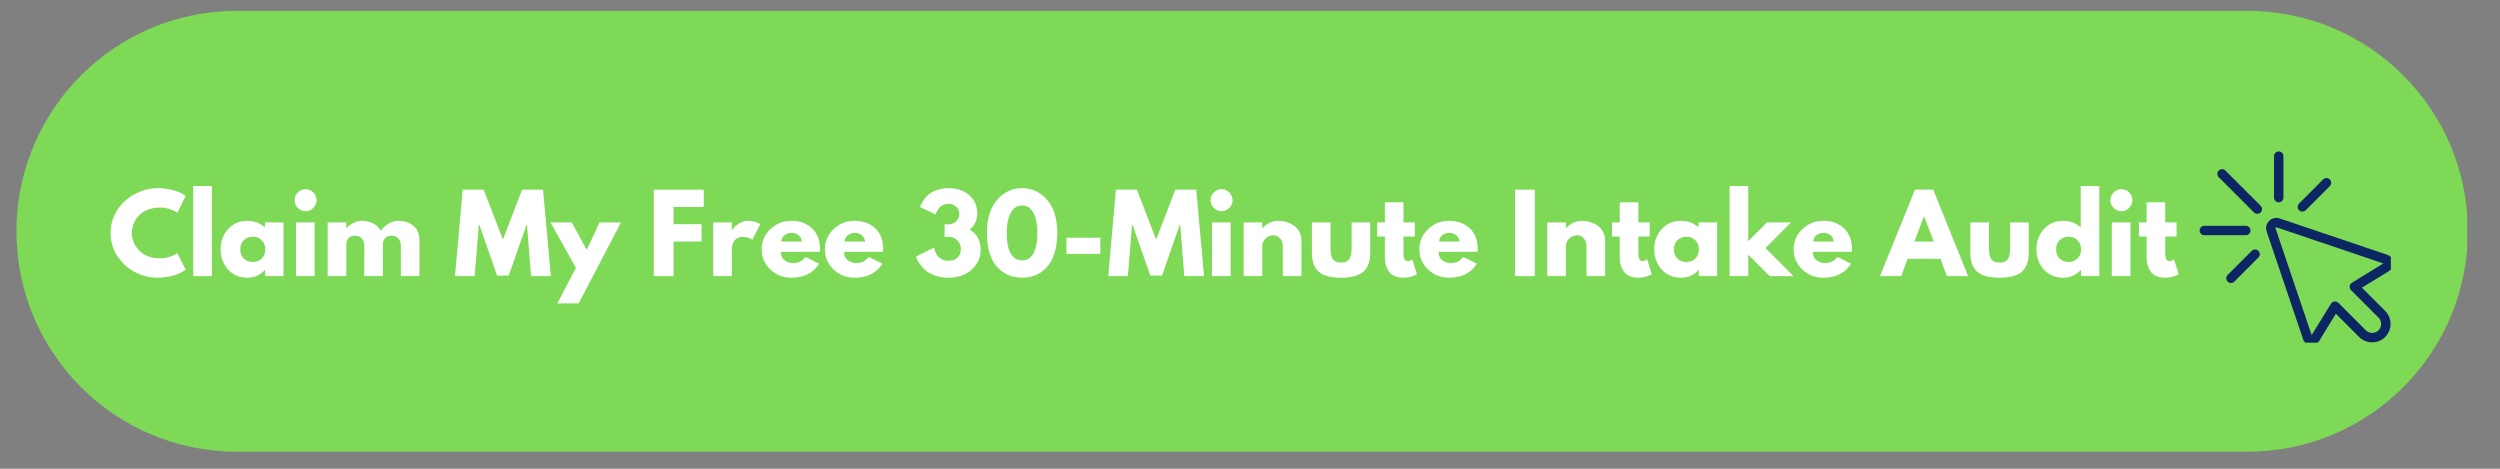 <svg xmlns="http://www.w3.org/2000/svg" xmlns:xlink="http://www.w3.org/1999/xlink" width="400" zoomAndPan="magnify" viewBox="0 0 300 56.25" height="75" preserveAspectRatio="xMidYMid meet" version="1.0"><rect x="0" y="0" width="300" height="56.25" fill="#808080" stroke="none"/><defs><g/><clipPath id="f700f0f0f5"><path d="M 1.973 1.301 L 296.27 1.301 L 296.27 54.207 L 1.973 54.207 Z M 1.973 1.301 " clip-rule="nonzero"/></clipPath><clipPath id="4d7c49534a"><path d="M 269.688 1.301 C 284.297 1.301 296.141 13.145 296.141 27.754 C 296.141 42.363 284.297 54.207 269.688 54.207 L 28.426 54.207 C 13.816 54.207 1.973 42.363 1.973 27.754 C 1.973 13.145 13.816 1.301 28.426 1.301 Z M 269.688 1.301 " clip-rule="nonzero"/></clipPath><clipPath id="3e70c45e3c"><path d="M 0.973 0.301 L 295.27 0.301 L 295.27 53.207 L 0.973 53.207 Z M 0.973 0.301 " clip-rule="nonzero"/></clipPath><clipPath id="3d1fdffffc"><path d="M 268.688 0.301 C 283.297 0.301 295.141 12.145 295.141 26.754 C 295.141 41.363 283.297 53.207 268.688 53.207 L 27.426 53.207 C 12.816 53.207 0.973 41.363 0.973 26.754 C 0.973 12.145 12.816 0.301 27.426 0.301 Z M 268.688 0.301 " clip-rule="nonzero"/></clipPath><clipPath id="d32f573bf4"><rect x="0" width="296" y="0" height="54"/></clipPath><clipPath id="22bb95ad3f"><path d="M 271 26 L 286.902 26 L 286.902 41.117 L 271 41.117 Z M 271 26 " clip-rule="nonzero"/></clipPath><clipPath id="5b6a6b5519"><path d="M 272 18.172 L 275 18.172 L 275 25 L 272 25 Z M 272 18.172 " clip-rule="nonzero"/></clipPath><clipPath id="e04fe79c61"><path d="M 263.957 27 L 271 27 L 271 29 L 263.957 29 Z M 263.957 27 " clip-rule="nonzero"/></clipPath></defs><g clip-path="url(#f700f0f0f5)"><g clip-path="url(#4d7c49534a)"><g transform="matrix(1, 0, 0, 1, 1, 1)"><g clip-path="url(#d32f573bf4)"><g clip-path="url(#3e70c45e3c)"><g clip-path="url(#3d1fdffffc)"><path fill="#7ed957" d="M 0.973 0.301 L 295.062 0.301 L 295.062 53.207 L 0.973 53.207 Z M 0.973 0.301 " fill-opacity="1" fill-rule="nonzero"/></g></g></g></g></g></g><g fill="#ffffff" fill-opacity="1"><g transform="translate(12.965, 33.138)"><g><path d="M 6.281 -2.141 C 6.633 -2.141 6.984 -2.191 7.328 -2.297 C 7.672 -2.41 7.922 -2.516 8.078 -2.609 L 8.312 -2.781 L 9.312 -0.766 C 9.281 -0.742 9.234 -0.711 9.172 -0.672 C 9.117 -0.629 8.984 -0.551 8.766 -0.438 C 8.555 -0.32 8.328 -0.223 8.078 -0.141 C 7.836 -0.055 7.52 0.016 7.125 0.078 C 6.738 0.148 6.332 0.188 5.906 0.188 C 4.945 0.188 4.035 -0.047 3.172 -0.516 C 2.305 -0.992 1.609 -1.645 1.078 -2.469 C 0.555 -3.301 0.297 -4.203 0.297 -5.172 C 0.297 -5.898 0.445 -6.598 0.75 -7.266 C 1.062 -7.941 1.473 -8.516 1.984 -8.984 C 2.504 -9.461 3.109 -9.844 3.797 -10.125 C 4.484 -10.414 5.188 -10.562 5.906 -10.562 C 6.582 -10.562 7.203 -10.484 7.766 -10.328 C 8.328 -10.172 8.727 -10.008 8.969 -9.844 L 9.312 -9.609 L 8.312 -7.594 C 8.25 -7.645 8.16 -7.707 8.047 -7.781 C 7.93 -7.852 7.695 -7.945 7.344 -8.062 C 6.988 -8.176 6.633 -8.234 6.281 -8.234 C 5.707 -8.234 5.191 -8.141 4.734 -7.953 C 4.285 -7.773 3.926 -7.535 3.656 -7.234 C 3.395 -6.93 3.195 -6.602 3.062 -6.25 C 2.926 -5.906 2.859 -5.551 2.859 -5.188 C 2.859 -4.406 3.148 -3.703 3.734 -3.078 C 4.328 -2.453 5.176 -2.141 6.281 -2.141 Z M 6.281 -2.141 "/></g></g></g><g fill="#ffffff" fill-opacity="1"><g transform="translate(22.439, 33.138)"><g><path d="M 0.75 0 L 0.75 -10.812 L 2.984 -10.812 L 2.984 0 Z M 0.75 0 "/></g></g></g><g fill="#ffffff" fill-opacity="1"><g transform="translate(26.176, 33.138)"><g><path d="M 1.188 -0.797 C 0.594 -1.453 0.297 -2.258 0.297 -3.219 C 0.297 -4.176 0.594 -4.984 1.188 -5.641 C 1.789 -6.305 2.562 -6.641 3.5 -6.641 C 4.352 -6.641 5.055 -6.375 5.609 -5.844 L 5.609 -6.453 L 7.844 -6.453 L 7.844 0 L 5.641 0 L 5.641 -0.734 L 5.609 -0.734 C 5.055 -0.117 4.352 0.188 3.5 0.188 C 2.562 0.188 1.789 -0.141 1.188 -0.797 Z M 3.078 -4.312 C 2.797 -4.031 2.656 -3.664 2.656 -3.219 C 2.656 -2.77 2.789 -2.406 3.062 -2.125 C 3.344 -1.844 3.707 -1.703 4.156 -1.703 C 4.594 -1.703 4.953 -1.844 5.234 -2.125 C 5.516 -2.414 5.656 -2.781 5.656 -3.219 C 5.656 -3.664 5.508 -4.031 5.219 -4.312 C 4.938 -4.594 4.582 -4.734 4.156 -4.734 C 3.727 -4.734 3.367 -4.594 3.078 -4.312 Z M 3.078 -4.312 "/></g></g></g><g fill="#ffffff" fill-opacity="1"><g transform="translate(34.77, 33.138)"><g><path d="M 0.969 -10.047 C 1.227 -10.305 1.535 -10.438 1.891 -10.438 C 2.254 -10.438 2.566 -10.305 2.828 -10.047 C 3.086 -9.785 3.219 -9.473 3.219 -9.109 C 3.219 -8.754 3.086 -8.445 2.828 -8.188 C 2.566 -7.926 2.254 -7.797 1.891 -7.797 C 1.535 -7.797 1.227 -7.926 0.969 -8.188 C 0.707 -8.445 0.578 -8.754 0.578 -9.109 C 0.578 -9.473 0.707 -9.785 0.969 -10.047 Z M 0.75 -6.453 L 0.75 0 L 2.984 0 L 2.984 -6.453 Z M 0.75 -6.453 "/></g></g></g><g fill="#ffffff" fill-opacity="1"><g transform="translate(38.57, 33.138)"><g><path d="M 0.75 0 L 0.75 -6.453 L 2.984 -6.453 L 2.984 -5.766 L 3 -5.766 C 3.582 -6.348 4.203 -6.641 4.859 -6.641 C 5.328 -6.641 5.766 -6.539 6.172 -6.344 C 6.586 -6.156 6.898 -5.859 7.109 -5.453 C 7.766 -6.242 8.477 -6.641 9.25 -6.641 C 9.938 -6.641 10.523 -6.445 11.016 -6.062 C 11.516 -5.676 11.766 -5.07 11.766 -4.25 L 11.766 0 L 9.531 0 L 9.531 -3.641 C 9.531 -3.984 9.438 -4.27 9.25 -4.5 C 9.062 -4.738 8.781 -4.859 8.406 -4.859 C 8.07 -4.859 7.816 -4.758 7.641 -4.562 C 7.473 -4.363 7.383 -4.125 7.375 -3.844 L 7.375 0 L 5.141 0 L 5.141 -3.641 C 5.141 -3.984 5.047 -4.27 4.859 -4.5 C 4.672 -4.738 4.391 -4.859 4.016 -4.859 C 3.672 -4.859 3.41 -4.75 3.234 -4.531 C 3.066 -4.32 2.984 -4.066 2.984 -3.766 L 2.984 0 Z M 0.75 0 "/></g></g></g><g fill="#ffffff" fill-opacity="1"><g transform="translate(50.963, 33.138)"><g/></g></g><g fill="#ffffff" fill-opacity="1"><g transform="translate(54.398, 33.138)"><g><path d="M 9.328 0 L 8.844 -6.156 L 8.781 -6.156 L 6.656 -0.062 L 5.25 -0.062 L 3.125 -6.156 L 3.062 -6.156 L 2.562 0 L 0.203 0 L 1.125 -10.375 L 3.641 -10.375 L 5.953 -4.391 L 8.25 -10.375 L 10.766 -10.375 L 11.703 0 Z M 9.328 0 "/></g></g></g><g fill="#ffffff" fill-opacity="1"><g transform="translate(66.301, 33.138)"><g><path d="M 5.641 -6.453 L 8.219 -6.453 L 3.141 3.266 L 0.578 3.266 L 2.812 -1 L -0.25 -6.453 L 2.312 -6.453 L 4.109 -3.141 Z M 5.641 -6.453 "/></g></g></g><g fill="#ffffff" fill-opacity="1"><g transform="translate(74.265, 33.138)"><g/></g></g><g fill="#ffffff" fill-opacity="1"><g transform="translate(77.7, 33.138)"><g><path d="M 6.75 -10.375 L 6.75 -8.297 L 3.125 -8.297 L 3.125 -6.234 L 6.484 -6.234 L 6.484 -4.156 L 3.125 -4.156 L 3.125 0 L 0.75 0 L 0.75 -10.375 Z M 6.75 -10.375 "/></g></g></g><g fill="#ffffff" fill-opacity="1"><g transform="translate(84.834, 33.138)"><g><path d="M 0.75 0 L 0.75 -6.453 L 2.984 -6.453 L 2.984 -5.516 L 3 -5.516 C 3.02 -5.555 3.047 -5.598 3.078 -5.641 C 3.117 -5.691 3.203 -5.781 3.328 -5.906 C 3.453 -6.031 3.586 -6.145 3.734 -6.25 C 3.879 -6.352 4.062 -6.441 4.281 -6.516 C 4.508 -6.598 4.742 -6.641 4.984 -6.641 C 5.223 -6.641 5.457 -6.602 5.688 -6.531 C 5.926 -6.469 6.102 -6.406 6.219 -6.344 L 6.391 -6.234 L 5.453 -4.359 C 5.18 -4.586 4.797 -4.703 4.297 -4.703 C 4.035 -4.703 3.805 -4.645 3.609 -4.531 C 3.422 -4.414 3.285 -4.27 3.203 -4.094 C 3.117 -3.926 3.062 -3.785 3.031 -3.672 C 3 -3.555 2.984 -3.461 2.984 -3.391 L 2.984 0 Z M 0.75 0 "/></g></g></g><g fill="#ffffff" fill-opacity="1"><g transform="translate(91.1, 33.138)"><g><path d="M 7.281 -2.922 L 2.609 -2.922 C 2.609 -2.461 2.754 -2.125 3.047 -1.906 C 3.336 -1.688 3.656 -1.578 4 -1.578 C 4.363 -1.578 4.648 -1.625 4.859 -1.719 C 5.066 -1.82 5.305 -2.016 5.578 -2.297 L 7.188 -1.5 C 6.508 -0.375 5.395 0.188 3.844 0.188 C 2.863 0.188 2.023 -0.145 1.328 -0.812 C 0.641 -1.477 0.297 -2.281 0.297 -3.219 C 0.297 -4.156 0.641 -4.957 1.328 -5.625 C 2.023 -6.301 2.863 -6.641 3.844 -6.641 C 4.863 -6.641 5.691 -6.344 6.328 -5.75 C 6.973 -5.164 7.297 -4.32 7.297 -3.219 C 7.297 -3.07 7.289 -2.973 7.281 -2.922 Z M 2.672 -4.156 L 5.125 -4.156 C 5.07 -4.488 4.938 -4.742 4.719 -4.922 C 4.508 -5.098 4.238 -5.188 3.906 -5.188 C 3.531 -5.188 3.234 -5.086 3.016 -4.891 C 2.797 -4.703 2.68 -4.457 2.672 -4.156 Z M 2.672 -4.156 "/></g></g></g><g fill="#ffffff" fill-opacity="1"><g transform="translate(98.687, 33.138)"><g><path d="M 7.281 -2.922 L 2.609 -2.922 C 2.609 -2.461 2.754 -2.125 3.047 -1.906 C 3.336 -1.688 3.656 -1.578 4 -1.578 C 4.363 -1.578 4.648 -1.625 4.859 -1.719 C 5.066 -1.82 5.305 -2.016 5.578 -2.297 L 7.188 -1.5 C 6.508 -0.375 5.395 0.188 3.844 0.188 C 2.863 0.188 2.023 -0.145 1.328 -0.812 C 0.641 -1.477 0.297 -2.281 0.297 -3.219 C 0.297 -4.156 0.641 -4.957 1.328 -5.625 C 2.023 -6.301 2.863 -6.641 3.844 -6.641 C 4.863 -6.641 5.691 -6.344 6.328 -5.75 C 6.973 -5.164 7.297 -4.32 7.297 -3.219 C 7.297 -3.07 7.289 -2.973 7.281 -2.922 Z M 2.672 -4.156 L 5.125 -4.156 C 5.07 -4.488 4.938 -4.742 4.719 -4.922 C 4.508 -5.098 4.238 -5.188 3.906 -5.188 C 3.531 -5.188 3.234 -5.086 3.016 -4.891 C 2.797 -4.703 2.68 -4.457 2.672 -4.156 Z M 2.672 -4.156 "/></g></g></g><g fill="#ffffff" fill-opacity="1"><g transform="translate(106.274, 33.138)"><g/></g></g><g fill="#ffffff" fill-opacity="1"><g transform="translate(109.709, 33.138)"><g><path d="M 2.578 -7.391 L 0.719 -8.281 C 0.727 -8.344 0.75 -8.426 0.781 -8.531 C 0.82 -8.633 0.926 -8.816 1.094 -9.078 C 1.258 -9.336 1.457 -9.566 1.688 -9.766 C 1.914 -9.973 2.242 -10.156 2.672 -10.312 C 3.109 -10.477 3.602 -10.562 4.156 -10.562 C 5.145 -10.562 5.957 -10.281 6.594 -9.719 C 7.238 -9.156 7.562 -8.43 7.562 -7.547 C 7.562 -6.723 7.254 -6.07 6.641 -5.594 C 7.523 -5.062 7.969 -4.27 7.969 -3.219 C 7.969 -2.227 7.602 -1.41 6.875 -0.766 C 6.145 -0.129 5.223 0.188 4.109 0.188 C 3.516 0.188 2.973 0.098 2.484 -0.078 C 2.004 -0.254 1.625 -0.461 1.344 -0.703 C 1.07 -0.953 0.848 -1.203 0.672 -1.453 C 0.492 -1.711 0.367 -1.926 0.297 -2.094 L 0.219 -2.359 L 2.406 -3.438 C 2.406 -3.395 2.41 -3.336 2.422 -3.266 C 2.43 -3.191 2.473 -3.062 2.547 -2.875 C 2.629 -2.695 2.723 -2.535 2.828 -2.391 C 2.941 -2.254 3.109 -2.129 3.328 -2.016 C 3.547 -1.898 3.801 -1.844 4.094 -1.844 C 4.539 -1.844 4.898 -1.961 5.172 -2.203 C 5.453 -2.453 5.594 -2.789 5.594 -3.219 C 5.594 -3.664 5.445 -4.031 5.156 -4.312 C 4.875 -4.594 4.52 -4.734 4.094 -4.734 L 3.641 -4.672 L 3.641 -6.219 L 4.156 -6.219 C 4.488 -6.219 4.781 -6.344 5.031 -6.594 C 5.281 -6.844 5.406 -7.148 5.406 -7.516 C 5.406 -7.848 5.273 -8.125 5.016 -8.344 C 4.766 -8.562 4.469 -8.672 4.125 -8.672 C 3.883 -8.672 3.664 -8.625 3.469 -8.531 C 3.27 -8.445 3.117 -8.344 3.016 -8.219 C 2.91 -8.094 2.82 -7.961 2.75 -7.828 C 2.676 -7.703 2.629 -7.598 2.609 -7.516 Z M 2.578 -7.391 "/></g></g></g><g fill="#ffffff" fill-opacity="1"><g transform="translate(118.076, 33.138)"><g><path d="M 0.359 -5.188 C 0.359 -6.895 0.766 -8.219 1.578 -9.156 C 2.391 -10.094 3.391 -10.562 4.578 -10.562 C 5.766 -10.562 6.766 -10.094 7.578 -9.156 C 8.391 -8.219 8.797 -6.895 8.797 -5.188 C 8.797 -4.25 8.68 -3.426 8.453 -2.719 C 8.223 -2.02 7.91 -1.461 7.516 -1.047 C 7.117 -0.629 6.676 -0.316 6.188 -0.109 C 5.695 0.086 5.16 0.188 4.578 0.188 C 3.992 0.188 3.457 0.086 2.969 -0.109 C 2.477 -0.316 2.031 -0.629 1.625 -1.047 C 1.227 -1.461 0.914 -2.02 0.688 -2.719 C 0.469 -3.426 0.359 -4.25 0.359 -5.188 Z M 2.734 -5.188 C 2.734 -4.082 2.895 -3.254 3.219 -2.703 C 3.539 -2.16 3.992 -1.891 4.578 -1.891 C 5.16 -1.891 5.609 -2.16 5.922 -2.703 C 6.242 -3.254 6.406 -4.082 6.406 -5.188 C 6.406 -6.227 6.242 -7.035 5.922 -7.609 C 5.598 -8.191 5.148 -8.484 4.578 -8.484 C 4.004 -8.484 3.551 -8.191 3.219 -7.609 C 2.895 -7.023 2.734 -6.219 2.734 -5.188 Z M 2.734 -5.188 "/></g></g></g><g fill="#ffffff" fill-opacity="1"><g transform="translate(127.224, 33.138)"><g><path d="M 0.75 -4.609 L 4.812 -4.609 L 4.812 -2.672 L 0.75 -2.672 Z M 0.75 -4.609 "/></g></g></g><g fill="#ffffff" fill-opacity="1"><g transform="translate(132.785, 33.138)"><g><path d="M 9.328 0 L 8.844 -6.156 L 8.781 -6.156 L 6.656 -0.062 L 5.25 -0.062 L 3.125 -6.156 L 3.062 -6.156 L 2.562 0 L 0.203 0 L 1.125 -10.375 L 3.641 -10.375 L 5.953 -4.391 L 8.25 -10.375 L 10.766 -10.375 L 11.703 0 Z M 9.328 0 "/></g></g></g><g fill="#ffffff" fill-opacity="1"><g transform="translate(144.688, 33.138)"><g><path d="M 0.969 -10.047 C 1.227 -10.305 1.535 -10.438 1.891 -10.438 C 2.254 -10.438 2.566 -10.305 2.828 -10.047 C 3.086 -9.785 3.219 -9.473 3.219 -9.109 C 3.219 -8.754 3.086 -8.445 2.828 -8.188 C 2.566 -7.926 2.254 -7.797 1.891 -7.797 C 1.535 -7.797 1.227 -7.926 0.969 -8.188 C 0.707 -8.445 0.578 -8.754 0.578 -9.109 C 0.578 -9.473 0.707 -9.785 0.969 -10.047 Z M 0.75 -6.453 L 0.75 0 L 2.984 0 L 2.984 -6.453 Z M 0.75 -6.453 "/></g></g></g><g fill="#ffffff" fill-opacity="1"><g transform="translate(148.488, 33.138)"><g><path d="M 0.75 0 L 0.75 -6.453 L 2.984 -6.453 L 2.984 -5.766 L 3 -5.766 C 3.582 -6.348 4.203 -6.641 4.859 -6.641 C 5.172 -6.641 5.484 -6.598 5.797 -6.516 C 6.117 -6.43 6.422 -6.301 6.703 -6.125 C 6.992 -5.945 7.227 -5.695 7.406 -5.375 C 7.594 -5.051 7.688 -4.676 7.688 -4.25 L 7.688 0 L 5.453 0 L 5.453 -3.641 C 5.453 -3.984 5.344 -4.281 5.125 -4.531 C 4.914 -4.781 4.641 -4.906 4.297 -4.906 C 3.961 -4.906 3.66 -4.773 3.391 -4.516 C 3.117 -4.254 2.984 -3.961 2.984 -3.641 L 2.984 0 Z M 0.75 0 "/></g></g></g><g fill="#ffffff" fill-opacity="1"><g transform="translate(156.804, 33.138)"><g><path d="M 2.859 -6.453 L 2.859 -3.391 C 2.859 -2.742 2.953 -2.285 3.141 -2.016 C 3.336 -1.754 3.664 -1.625 4.125 -1.625 C 4.582 -1.625 4.906 -1.754 5.094 -2.016 C 5.289 -2.285 5.391 -2.742 5.391 -3.391 L 5.391 -6.453 L 7.625 -6.453 L 7.625 -2.844 C 7.625 -1.77 7.344 -0.992 6.781 -0.516 C 6.227 -0.047 5.344 0.188 4.125 0.188 C 2.906 0.188 2.016 -0.047 1.453 -0.516 C 0.898 -0.992 0.625 -1.77 0.625 -2.844 L 0.625 -6.453 Z M 2.859 -6.453 "/></g></g></g><g fill="#ffffff" fill-opacity="1"><g transform="translate(165.058, 33.138)"><g><path d="M 1.125 -6.453 L 1.125 -8.859 L 3.359 -8.859 L 3.359 -6.453 L 4.719 -6.453 L 4.719 -4.75 L 3.359 -4.75 L 3.359 -2.703 C 3.359 -2.109 3.523 -1.812 3.859 -1.812 C 3.941 -1.812 4.031 -1.828 4.125 -1.859 C 4.219 -1.891 4.289 -1.926 4.344 -1.969 L 4.422 -2.016 L 4.969 -0.219 C 4.488 0.051 3.941 0.188 3.328 0.188 C 2.91 0.188 2.551 0.113 2.25 -0.031 C 1.945 -0.176 1.719 -0.375 1.562 -0.625 C 1.406 -0.875 1.289 -1.133 1.219 -1.406 C 1.156 -1.676 1.125 -1.969 1.125 -2.281 L 1.125 -4.75 L 0.203 -4.75 L 0.203 -6.453 Z M 1.125 -6.453 "/></g></g></g><g fill="#ffffff" fill-opacity="1"><g transform="translate(170.028, 33.138)"><g><path d="M 7.281 -2.922 L 2.609 -2.922 C 2.609 -2.461 2.754 -2.125 3.047 -1.906 C 3.336 -1.688 3.656 -1.578 4 -1.578 C 4.363 -1.578 4.648 -1.625 4.859 -1.719 C 5.066 -1.82 5.305 -2.016 5.578 -2.297 L 7.188 -1.5 C 6.508 -0.375 5.395 0.188 3.844 0.188 C 2.863 0.188 2.023 -0.145 1.328 -0.812 C 0.641 -1.477 0.297 -2.281 0.297 -3.219 C 0.297 -4.156 0.641 -4.957 1.328 -5.625 C 2.023 -6.301 2.863 -6.641 3.844 -6.641 C 4.863 -6.641 5.691 -6.344 6.328 -5.75 C 6.973 -5.164 7.297 -4.32 7.297 -3.219 C 7.297 -3.07 7.289 -2.973 7.281 -2.922 Z M 2.672 -4.156 L 5.125 -4.156 C 5.07 -4.488 4.938 -4.742 4.719 -4.922 C 4.508 -5.098 4.238 -5.188 3.906 -5.188 C 3.531 -5.188 3.234 -5.086 3.016 -4.891 C 2.797 -4.703 2.68 -4.457 2.672 -4.156 Z M 2.672 -4.156 "/></g></g></g><g fill="#ffffff" fill-opacity="1"><g transform="translate(177.615, 33.138)"><g/></g></g><g fill="#ffffff" fill-opacity="1"><g transform="translate(181.05, 33.138)"><g><path d="M 3.125 -10.375 L 3.125 0 L 0.75 0 L 0.75 -10.375 Z M 3.125 -10.375 "/></g></g></g><g fill="#ffffff" fill-opacity="1"><g transform="translate(184.926, 33.138)"><g><path d="M 0.75 0 L 0.75 -6.453 L 2.984 -6.453 L 2.984 -5.766 L 3 -5.766 C 3.582 -6.348 4.203 -6.641 4.859 -6.641 C 5.172 -6.641 5.484 -6.598 5.797 -6.516 C 6.117 -6.43 6.422 -6.301 6.703 -6.125 C 6.992 -5.945 7.227 -5.695 7.406 -5.375 C 7.594 -5.051 7.688 -4.676 7.688 -4.25 L 7.688 0 L 5.453 0 L 5.453 -3.641 C 5.453 -3.984 5.344 -4.281 5.125 -4.531 C 4.914 -4.781 4.641 -4.906 4.297 -4.906 C 3.961 -4.906 3.66 -4.773 3.391 -4.516 C 3.117 -4.254 2.984 -3.961 2.984 -3.641 L 2.984 0 Z M 0.75 0 "/></g></g></g><g fill="#ffffff" fill-opacity="1"><g transform="translate(193.243, 33.138)"><g><path d="M 1.125 -6.453 L 1.125 -8.859 L 3.359 -8.859 L 3.359 -6.453 L 4.719 -6.453 L 4.719 -4.75 L 3.359 -4.75 L 3.359 -2.703 C 3.359 -2.109 3.523 -1.812 3.859 -1.812 C 3.941 -1.812 4.031 -1.828 4.125 -1.859 C 4.219 -1.891 4.289 -1.926 4.344 -1.969 L 4.422 -2.016 L 4.969 -0.219 C 4.488 0.051 3.941 0.188 3.328 0.188 C 2.91 0.188 2.551 0.113 2.25 -0.031 C 1.945 -0.176 1.719 -0.375 1.562 -0.625 C 1.406 -0.875 1.289 -1.133 1.219 -1.406 C 1.156 -1.676 1.125 -1.969 1.125 -2.281 L 1.125 -4.75 L 0.203 -4.75 L 0.203 -6.453 Z M 1.125 -6.453 "/></g></g></g><g fill="#ffffff" fill-opacity="1"><g transform="translate(198.213, 33.138)"><g><path d="M 1.188 -0.797 C 0.594 -1.453 0.297 -2.258 0.297 -3.219 C 0.297 -4.176 0.594 -4.984 1.188 -5.641 C 1.789 -6.305 2.562 -6.641 3.5 -6.641 C 4.352 -6.641 5.055 -6.375 5.609 -5.844 L 5.609 -6.453 L 7.844 -6.453 L 7.844 0 L 5.641 0 L 5.641 -0.734 L 5.609 -0.734 C 5.055 -0.117 4.352 0.188 3.5 0.188 C 2.562 0.188 1.789 -0.141 1.188 -0.797 Z M 3.078 -4.312 C 2.797 -4.031 2.656 -3.664 2.656 -3.219 C 2.656 -2.77 2.789 -2.406 3.062 -2.125 C 3.344 -1.844 3.707 -1.703 4.156 -1.703 C 4.594 -1.703 4.953 -1.844 5.234 -2.125 C 5.516 -2.414 5.656 -2.781 5.656 -3.219 C 5.656 -3.664 5.508 -4.031 5.219 -4.312 C 4.938 -4.594 4.582 -4.734 4.156 -4.734 C 3.727 -4.734 3.367 -4.594 3.078 -4.312 Z M 3.078 -4.312 "/></g></g></g><g fill="#ffffff" fill-opacity="1"><g transform="translate(206.806, 33.138)"><g><path d="M 8.125 -6.453 L 5.062 -3.375 L 8.422 0 L 5.562 0 L 2.984 -2.578 L 2.984 0 L 0.75 0 L 0.75 -10.812 L 2.984 -10.812 L 2.984 -4.203 L 5.234 -6.453 Z M 8.125 -6.453 "/></g></g></g><g fill="#ffffff" fill-opacity="1"><g transform="translate(214.934, 33.138)"><g><path d="M 7.281 -2.922 L 2.609 -2.922 C 2.609 -2.461 2.754 -2.125 3.047 -1.906 C 3.336 -1.688 3.656 -1.578 4 -1.578 C 4.363 -1.578 4.648 -1.625 4.859 -1.719 C 5.066 -1.82 5.305 -2.016 5.578 -2.297 L 7.188 -1.5 C 6.508 -0.375 5.395 0.188 3.844 0.188 C 2.863 0.188 2.023 -0.145 1.328 -0.812 C 0.641 -1.477 0.297 -2.281 0.297 -3.219 C 0.297 -4.156 0.641 -4.957 1.328 -5.625 C 2.023 -6.301 2.863 -6.641 3.844 -6.641 C 4.863 -6.641 5.691 -6.344 6.328 -5.75 C 6.973 -5.164 7.297 -4.32 7.297 -3.219 C 7.297 -3.07 7.289 -2.973 7.281 -2.922 Z M 2.672 -4.156 L 5.125 -4.156 C 5.07 -4.488 4.938 -4.742 4.719 -4.922 C 4.508 -5.098 4.238 -5.188 3.906 -5.188 C 3.531 -5.188 3.234 -5.086 3.016 -4.891 C 2.797 -4.703 2.68 -4.457 2.672 -4.156 Z M 2.672 -4.156 "/></g></g></g><g fill="#ffffff" fill-opacity="1"><g transform="translate(222.521, 33.138)"><g/></g></g><g fill="#ffffff" fill-opacity="1"><g transform="translate(225.956, 33.138)"><g><path d="M 6.031 -10.375 L 10.219 0 L 7.672 0 L 6.906 -2.078 L 2.953 -2.078 L 2.188 0 L -0.359 0 L 3.844 -10.375 Z M 6.094 -4.156 L 4.938 -7.172 L 4.922 -7.172 L 3.766 -4.156 Z M 6.094 -4.156 "/></g></g></g><g fill="#ffffff" fill-opacity="1"><g transform="translate(235.821, 33.138)"><g><path d="M 2.859 -6.453 L 2.859 -3.391 C 2.859 -2.742 2.953 -2.285 3.141 -2.016 C 3.336 -1.754 3.664 -1.625 4.125 -1.625 C 4.582 -1.625 4.906 -1.754 5.094 -2.016 C 5.289 -2.285 5.391 -2.742 5.391 -3.391 L 5.391 -6.453 L 7.625 -6.453 L 7.625 -2.844 C 7.625 -1.77 7.344 -0.992 6.781 -0.516 C 6.227 -0.047 5.344 0.188 4.125 0.188 C 2.906 0.188 2.016 -0.047 1.453 -0.516 C 0.898 -0.992 0.625 -1.77 0.625 -2.844 L 0.625 -6.453 Z M 2.859 -6.453 "/></g></g></g><g fill="#ffffff" fill-opacity="1"><g transform="translate(244.075, 33.138)"><g><path d="M 1.188 -0.797 C 0.594 -1.453 0.297 -2.258 0.297 -3.219 C 0.297 -4.176 0.594 -4.984 1.188 -5.641 C 1.789 -6.305 2.562 -6.641 3.5 -6.641 C 4.352 -6.641 5.055 -6.375 5.609 -5.844 L 5.609 -10.812 L 7.844 -10.812 L 7.844 0 L 5.641 0 L 5.641 -0.734 L 5.609 -0.734 C 5.055 -0.117 4.352 0.188 3.5 0.188 C 2.562 0.188 1.789 -0.141 1.188 -0.797 Z M 3.078 -4.312 C 2.797 -4.031 2.656 -3.664 2.656 -3.219 C 2.656 -2.77 2.789 -2.406 3.062 -2.125 C 3.344 -1.844 3.707 -1.703 4.156 -1.703 C 4.594 -1.703 4.953 -1.844 5.234 -2.125 C 5.516 -2.414 5.656 -2.781 5.656 -3.219 C 5.656 -3.664 5.508 -4.031 5.219 -4.312 C 4.938 -4.594 4.582 -4.734 4.156 -4.734 C 3.727 -4.734 3.367 -4.594 3.078 -4.312 Z M 3.078 -4.312 "/></g></g></g><g fill="#ffffff" fill-opacity="1"><g transform="translate(252.668, 33.138)"><g><path d="M 0.969 -10.047 C 1.227 -10.305 1.535 -10.438 1.891 -10.438 C 2.254 -10.438 2.566 -10.305 2.828 -10.047 C 3.086 -9.785 3.219 -9.473 3.219 -9.109 C 3.219 -8.754 3.086 -8.445 2.828 -8.188 C 2.566 -7.926 2.254 -7.797 1.891 -7.797 C 1.535 -7.797 1.227 -7.926 0.969 -8.188 C 0.707 -8.445 0.578 -8.754 0.578 -9.109 C 0.578 -9.473 0.707 -9.785 0.969 -10.047 Z M 0.75 -6.453 L 0.75 0 L 2.984 0 L 2.984 -6.453 Z M 0.75 -6.453 "/></g></g></g><g fill="#ffffff" fill-opacity="1"><g transform="translate(256.468, 33.138)"><g><path d="M 1.125 -6.453 L 1.125 -8.859 L 3.359 -8.859 L 3.359 -6.453 L 4.719 -6.453 L 4.719 -4.75 L 3.359 -4.75 L 3.359 -2.703 C 3.359 -2.109 3.523 -1.812 3.859 -1.812 C 3.941 -1.812 4.031 -1.828 4.125 -1.859 C 4.219 -1.891 4.289 -1.926 4.344 -1.969 L 4.422 -2.016 L 4.969 -0.219 C 4.488 0.051 3.941 0.188 3.328 0.188 C 2.91 0.188 2.551 0.113 2.25 -0.031 C 1.945 -0.176 1.719 -0.375 1.562 -0.625 C 1.406 -0.875 1.289 -1.133 1.219 -1.406 C 1.156 -1.676 1.125 -1.969 1.125 -2.281 L 1.125 -4.75 L 0.203 -4.75 L 0.203 -6.453 Z M 1.125 -6.453 "/></g></g></g><g clip-path="url(#22bb95ad3f)"><path fill="#0c2663" d="M 286.117 31.652 Z M 279.801 36.336 C 279.891 36.25 280.008 36.191 280.133 36.176 C 280.305 36.156 280.477 36.215 280.602 36.336 L 283.898 39.637 C 284.32 40.059 285.004 40.055 285.422 39.637 C 285.844 39.215 285.844 38.535 285.422 38.113 L 282.121 34.812 C 282 34.691 281.941 34.52 281.961 34.348 C 281.98 34.176 282.078 34.023 282.227 33.934 L 286 31.613 L 273.203 27.285 C 273.188 27.281 273.141 27.266 273.098 27.312 C 273.051 27.355 273.066 27.402 273.07 27.418 L 277.398 40.215 L 279.719 36.441 C 279.742 36.402 279.77 36.367 279.801 36.336 Z M 286.223 40.438 C 285.359 41.297 283.961 41.297 283.098 40.438 L 280.305 37.645 L 278.328 40.867 C 278.125 41.23 277.738 41.441 277.32 41.418 C 276.902 41.395 276.547 41.145 276.391 40.762 C 276.379 40.738 276.371 40.715 276.367 40.695 L 272 27.781 C 271.848 27.332 271.961 26.844 272.297 26.512 C 272.629 26.176 273.117 26.062 273.566 26.215 L 286.48 30.578 C 286.504 30.586 286.523 30.598 286.547 30.605 C 286.93 30.762 287.18 31.117 287.203 31.535 C 287.227 31.953 287.016 32.34 286.652 32.543 L 283.43 34.52 L 286.223 37.312 C 287.082 38.176 287.082 39.574 286.223 40.438 " fill-opacity="1" fill-rule="nonzero"/></g><path fill="#0c2663" d="M 266.648 20.863 L 270.875 25.09 " fill-opacity="1" fill-rule="nonzero"/><path fill="#0c2663" d="M 271.277 25.492 C 271.055 25.711 270.695 25.711 270.477 25.492 L 266.25 21.266 C 266.027 21.043 266.027 20.688 266.25 20.465 C 266.473 20.242 266.828 20.242 267.051 20.465 L 271.277 24.691 C 271.496 24.91 271.496 25.27 271.277 25.492 " fill-opacity="1" fill-rule="nonzero"/><g clip-path="url(#5b6a6b5519)"><path fill="#0c2663" d="M 273.848 24.113 C 273.746 24.215 273.605 24.277 273.449 24.277 C 273.137 24.277 272.883 24.023 272.883 23.711 L 272.883 18.738 C 272.883 18.426 273.137 18.172 273.449 18.172 C 273.762 18.172 274.012 18.426 274.012 18.738 L 274.012 23.711 C 274.012 23.867 273.949 24.012 273.848 24.113 " fill-opacity="1" fill-rule="nonzero"/></g><path fill="#0c2663" d="M 279.18 21.934 L 276.285 24.824 " fill-opacity="1" fill-rule="nonzero"/><path fill="#0c2663" d="M 279.578 22.332 L 276.688 25.223 C 276.465 25.445 276.105 25.445 275.887 25.223 C 275.664 25.004 275.664 24.645 275.887 24.422 L 278.777 21.531 C 279 21.312 279.359 21.312 279.578 21.531 C 279.801 21.754 279.801 22.109 279.578 22.332 " fill-opacity="1" fill-rule="nonzero"/><path fill="#0c2663" d="M 267.719 33.395 L 270.609 30.5 " fill-opacity="1" fill-rule="nonzero"/><path fill="#0c2663" d="M 271.008 30.902 L 268.117 33.793 C 267.895 34.016 267.539 34.016 267.316 33.793 C 267.098 33.574 267.098 33.215 267.316 32.992 L 270.211 30.102 C 270.43 29.879 270.789 29.879 271.008 30.102 C 271.23 30.32 271.23 30.68 271.008 30.902 " fill-opacity="1" fill-rule="nonzero"/><g clip-path="url(#e04fe79c61)"><path fill="#0c2663" d="M 269.898 28.062 C 269.797 28.164 269.652 28.227 269.496 28.227 L 264.523 28.227 C 264.211 28.227 263.957 27.977 263.957 27.664 C 263.957 27.352 264.211 27.098 264.523 27.098 L 269.496 27.098 C 269.809 27.098 270.062 27.352 270.062 27.664 C 270.062 27.82 270 27.961 269.898 28.062 " fill-opacity="1" fill-rule="nonzero"/></g></svg>